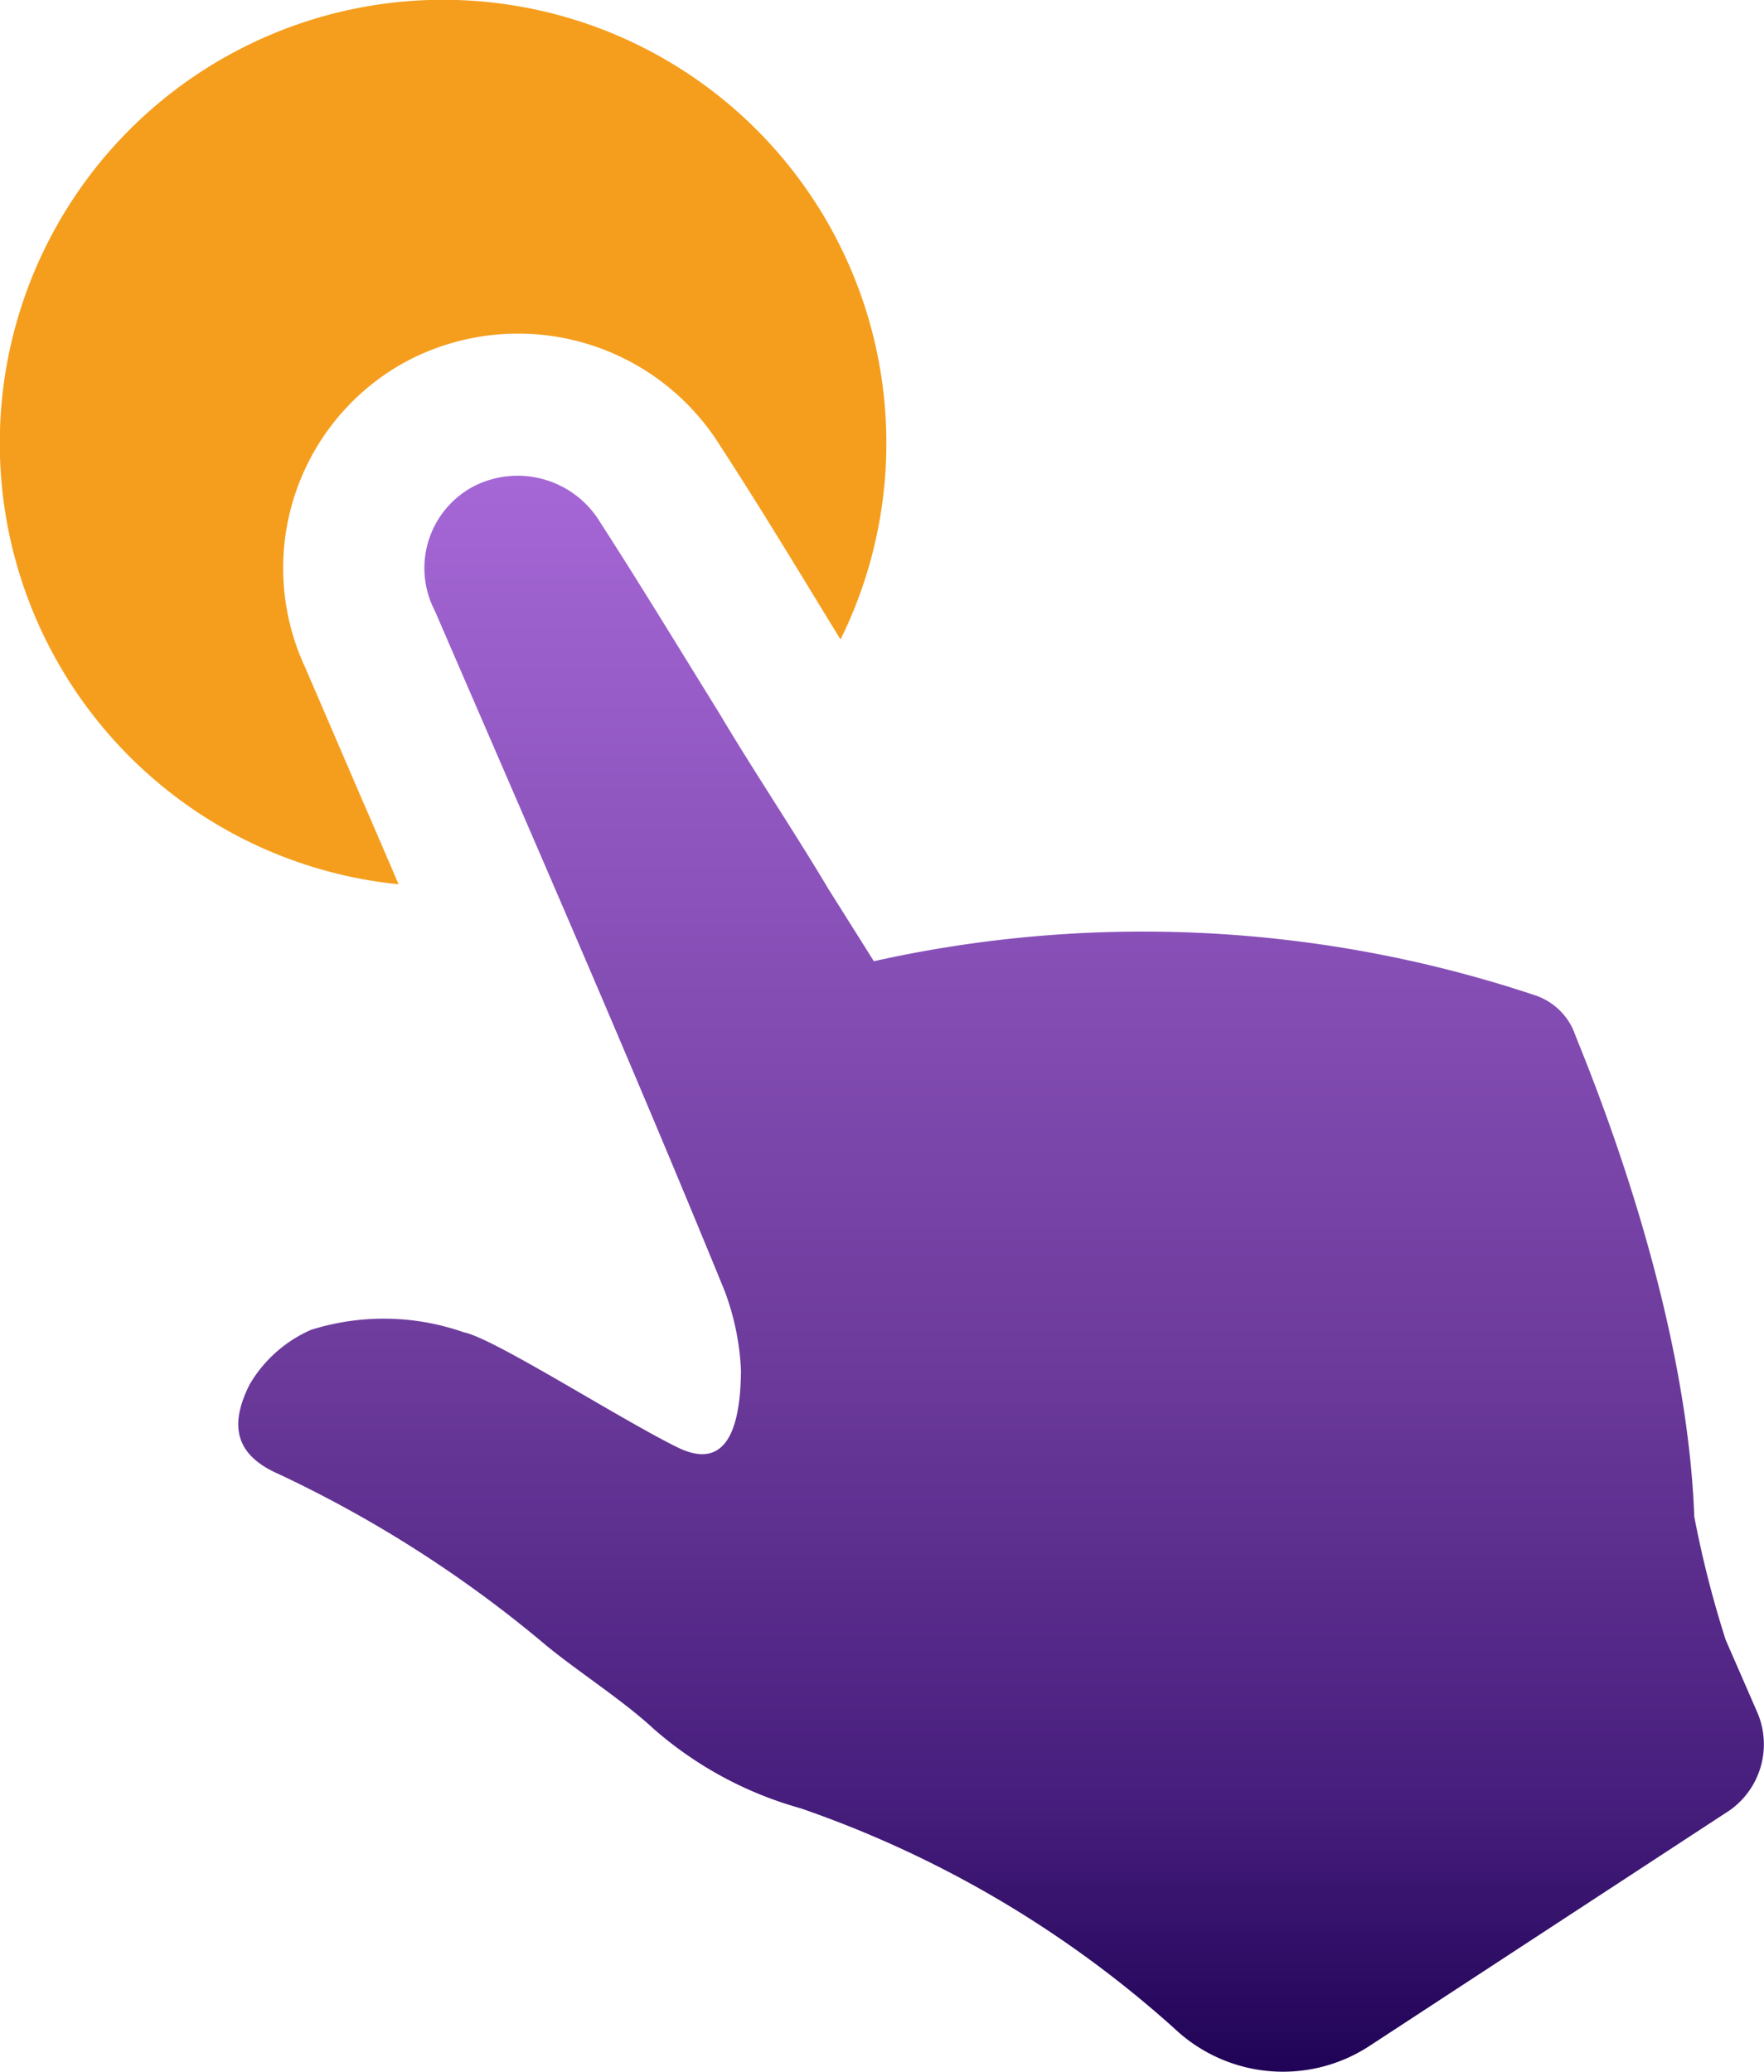<svg id="tap" xmlns="http://www.w3.org/2000/svg" xmlns:xlink="http://www.w3.org/1999/xlink" width="50.538" height="59.342" viewBox="0 0 50.538 59.342">
  <defs>
    <linearGradient id="linear-gradient" x1="0.5" x2="0.5" y2="1" gradientUnits="objectBoundingBox">
      <stop offset="0" stop-color="#a567d6"/>
      <stop offset="0.542" stop-color="#6e3c9d"/>
      <stop offset="0.828" stop-color="#471e7d"/>
      <stop offset="1" stop-color="#1f0356"/>
    </linearGradient>
  </defs>
  <g id="Group_2487" data-name="Group 2487">
    <path id="Path_1435" data-name="Path 1435" d="M47.81,25.33c-.387-.907-.786-1.827-1.173-2.722l-1.5-3.484a6.732,6.732,0,0,1,2.782-8.709l.157-.085a6.826,6.826,0,0,1,8.951,2.444c.968,1.488,1.863,2.952,2.806,4.5l.629,1.028.012.012A12.7,12.7,0,1,0,47.81,25.33Z" transform="translate(-36.391 0)" fill="#f59e1d"/>
    <path id="Path_1436" data-name="Path 1436" d="M136.351,148.029a2.317,2.317,0,0,1-.774,2.794L125.2,157.61a4.527,4.527,0,0,1-5.528-.508,31.227,31.227,0,0,0-10.73-6.326h0a10.781,10.781,0,0,1-4.222-2.286c-.871-.81-2.214-1.669-3.1-2.407A34.865,34.865,0,0,0,94,141.207c-1.222-.532-1.452-1.355-.847-2.564a3.8,3.8,0,0,1,1.766-1.573,6.94,6.94,0,0,1,4.379.073c.859.169,4.439,2.468,6.109,3.29,1.439.714,1.814-.6,1.827-2.2a7.409,7.409,0,0,0-.472-2.286c-2.661-6.508-5.48-12.955-8.3-19.475a2.649,2.649,0,0,1,1.1-3.556,2.764,2.764,0,0,1,3.641,1.028c1.161,1.8,2.25,3.593,3.411,5.468,1.016,1.706,2.117,3.339,3.133,5.044l1.294,2.056a35.462,35.462,0,0,1,18.955.98,1.83,1.83,0,0,1,1.149,1.161c.883,2.165,3.193,8.153,3.4,13.766a29.893,29.893,0,0,0,.9,3.532Z" transform="translate(-86.005 -98.978)" fill="url(#linear-gradient)"/>
  </g>
</svg>
